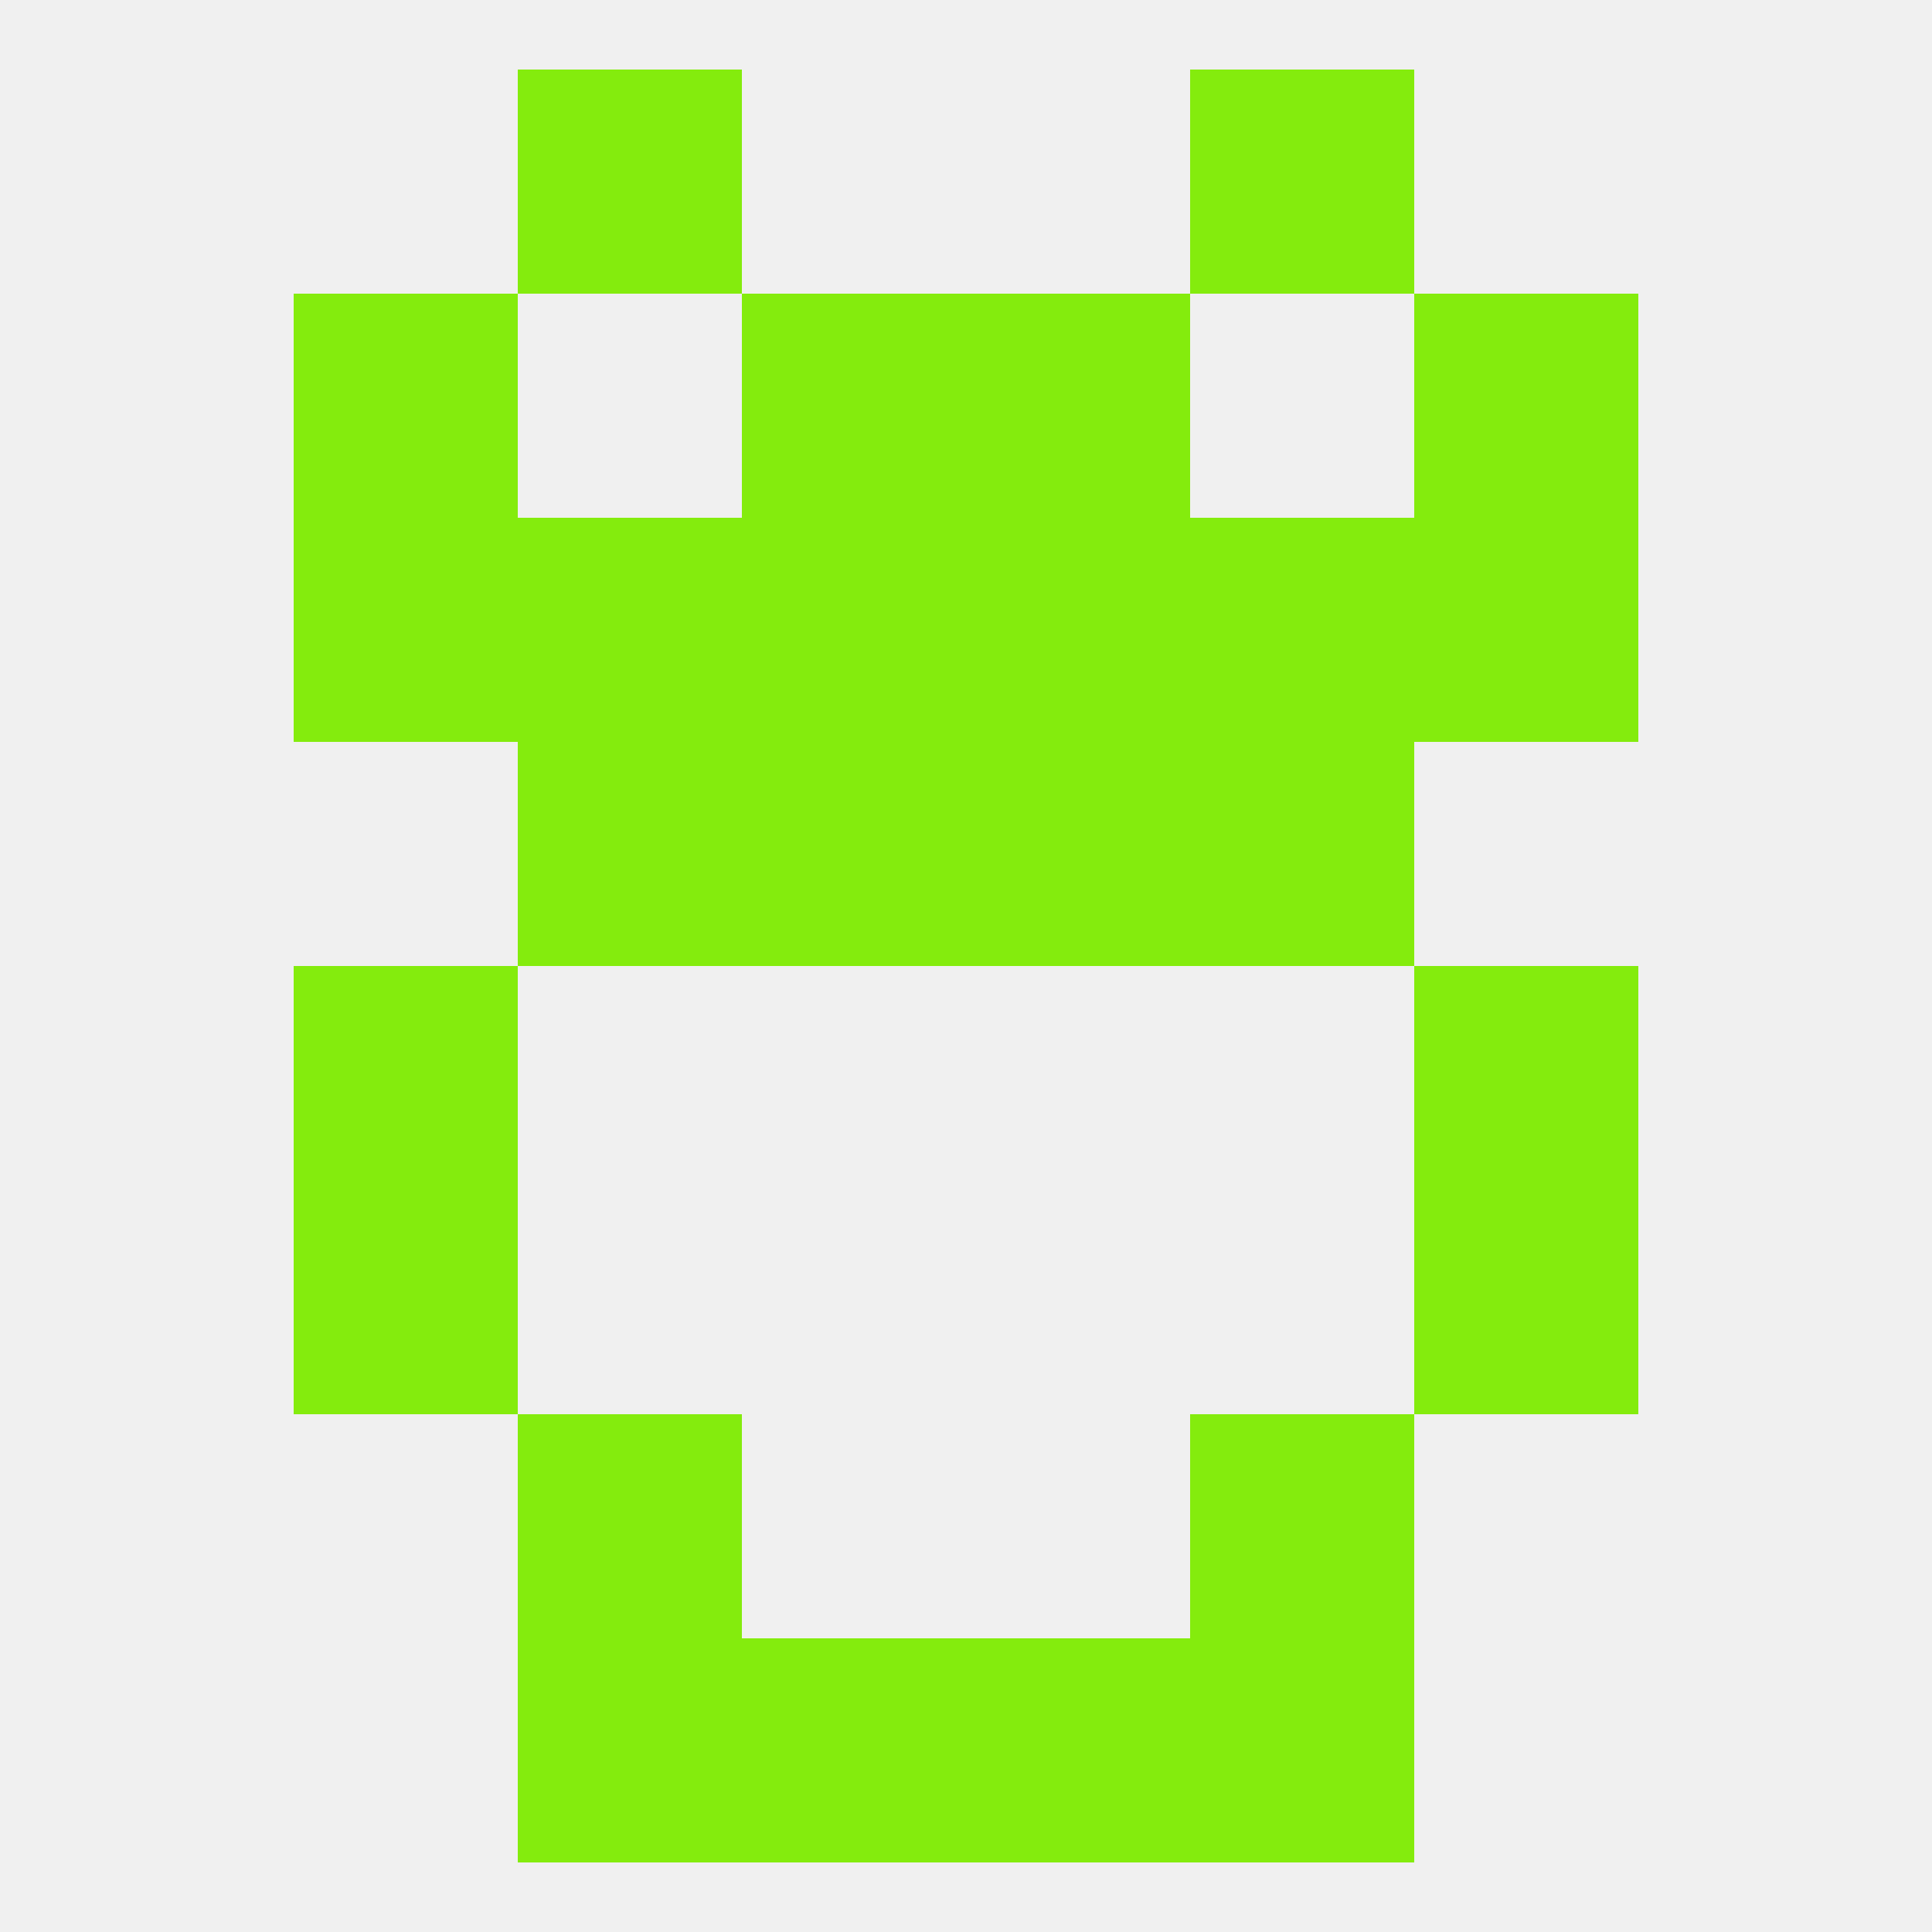 
<!--   <?xml version="1.0"?> -->
<svg version="1.1" baseprofile="full" xmlns="http://www.w3.org/2000/svg" xmlns:xlink="http://www.w3.org/1999/xlink" xmlns:ev="http://www.w3.org/2001/xml-events" width="250" height="250" viewBox="0 0 250 250" >
	<rect width="100%" height="100%" fill="rgba(240,240,240,255)"/>

	<rect x="67" y="212" width="29" height="29" fill="rgba(132,236,13,255)"/>
	<rect x="154" y="212" width="29" height="29" fill="rgba(132,236,13,255)"/>
	<rect x="96" y="212" width="29" height="29" fill="rgba(132,236,13,255)"/>
	<rect x="125" y="212" width="29" height="29" fill="rgba(132,236,13,255)"/>
	<rect x="67" y="9" width="29" height="29" fill="rgba(132,236,13,255)"/>
	<rect x="154" y="9" width="29" height="29" fill="rgba(132,236,13,255)"/>
	<rect x="38" y="38" width="29" height="29" fill="rgba(132,236,13,255)"/>
	<rect x="183" y="38" width="29" height="29" fill="rgba(132,236,13,255)"/>
	<rect x="96" y="38" width="29" height="29" fill="rgba(132,236,13,255)"/>
	<rect x="125" y="38" width="29" height="29" fill="rgba(132,236,13,255)"/>
	<rect x="67" y="67" width="29" height="29" fill="rgba(132,236,13,255)"/>
	<rect x="154" y="67" width="29" height="29" fill="rgba(132,236,13,255)"/>
	<rect x="38" y="67" width="29" height="29" fill="rgba(132,236,13,255)"/>
	<rect x="183" y="67" width="29" height="29" fill="rgba(132,236,13,255)"/>
	<rect x="96" y="67" width="29" height="29" fill="rgba(132,236,13,255)"/>
	<rect x="125" y="67" width="29" height="29" fill="rgba(132,236,13,255)"/>
	<rect x="67" y="96" width="29" height="29" fill="rgba(132,236,13,255)"/>
	<rect x="154" y="96" width="29" height="29" fill="rgba(132,236,13,255)"/>
	<rect x="96" y="96" width="29" height="29" fill="rgba(132,236,13,255)"/>
	<rect x="125" y="96" width="29" height="29" fill="rgba(132,236,13,255)"/>
	<rect x="38" y="125" width="29" height="29" fill="rgba(132,236,13,255)"/>
	<rect x="183" y="125" width="29" height="29" fill="rgba(132,236,13,255)"/>
	<rect x="38" y="154" width="29" height="29" fill="rgba(132,236,13,255)"/>
	<rect x="183" y="154" width="29" height="29" fill="rgba(132,236,13,255)"/>
	<rect x="154" y="183" width="29" height="29" fill="rgba(132,236,13,255)"/>
	<rect x="67" y="183" width="29" height="29" fill="rgba(132,236,13,255)"/>
</svg>